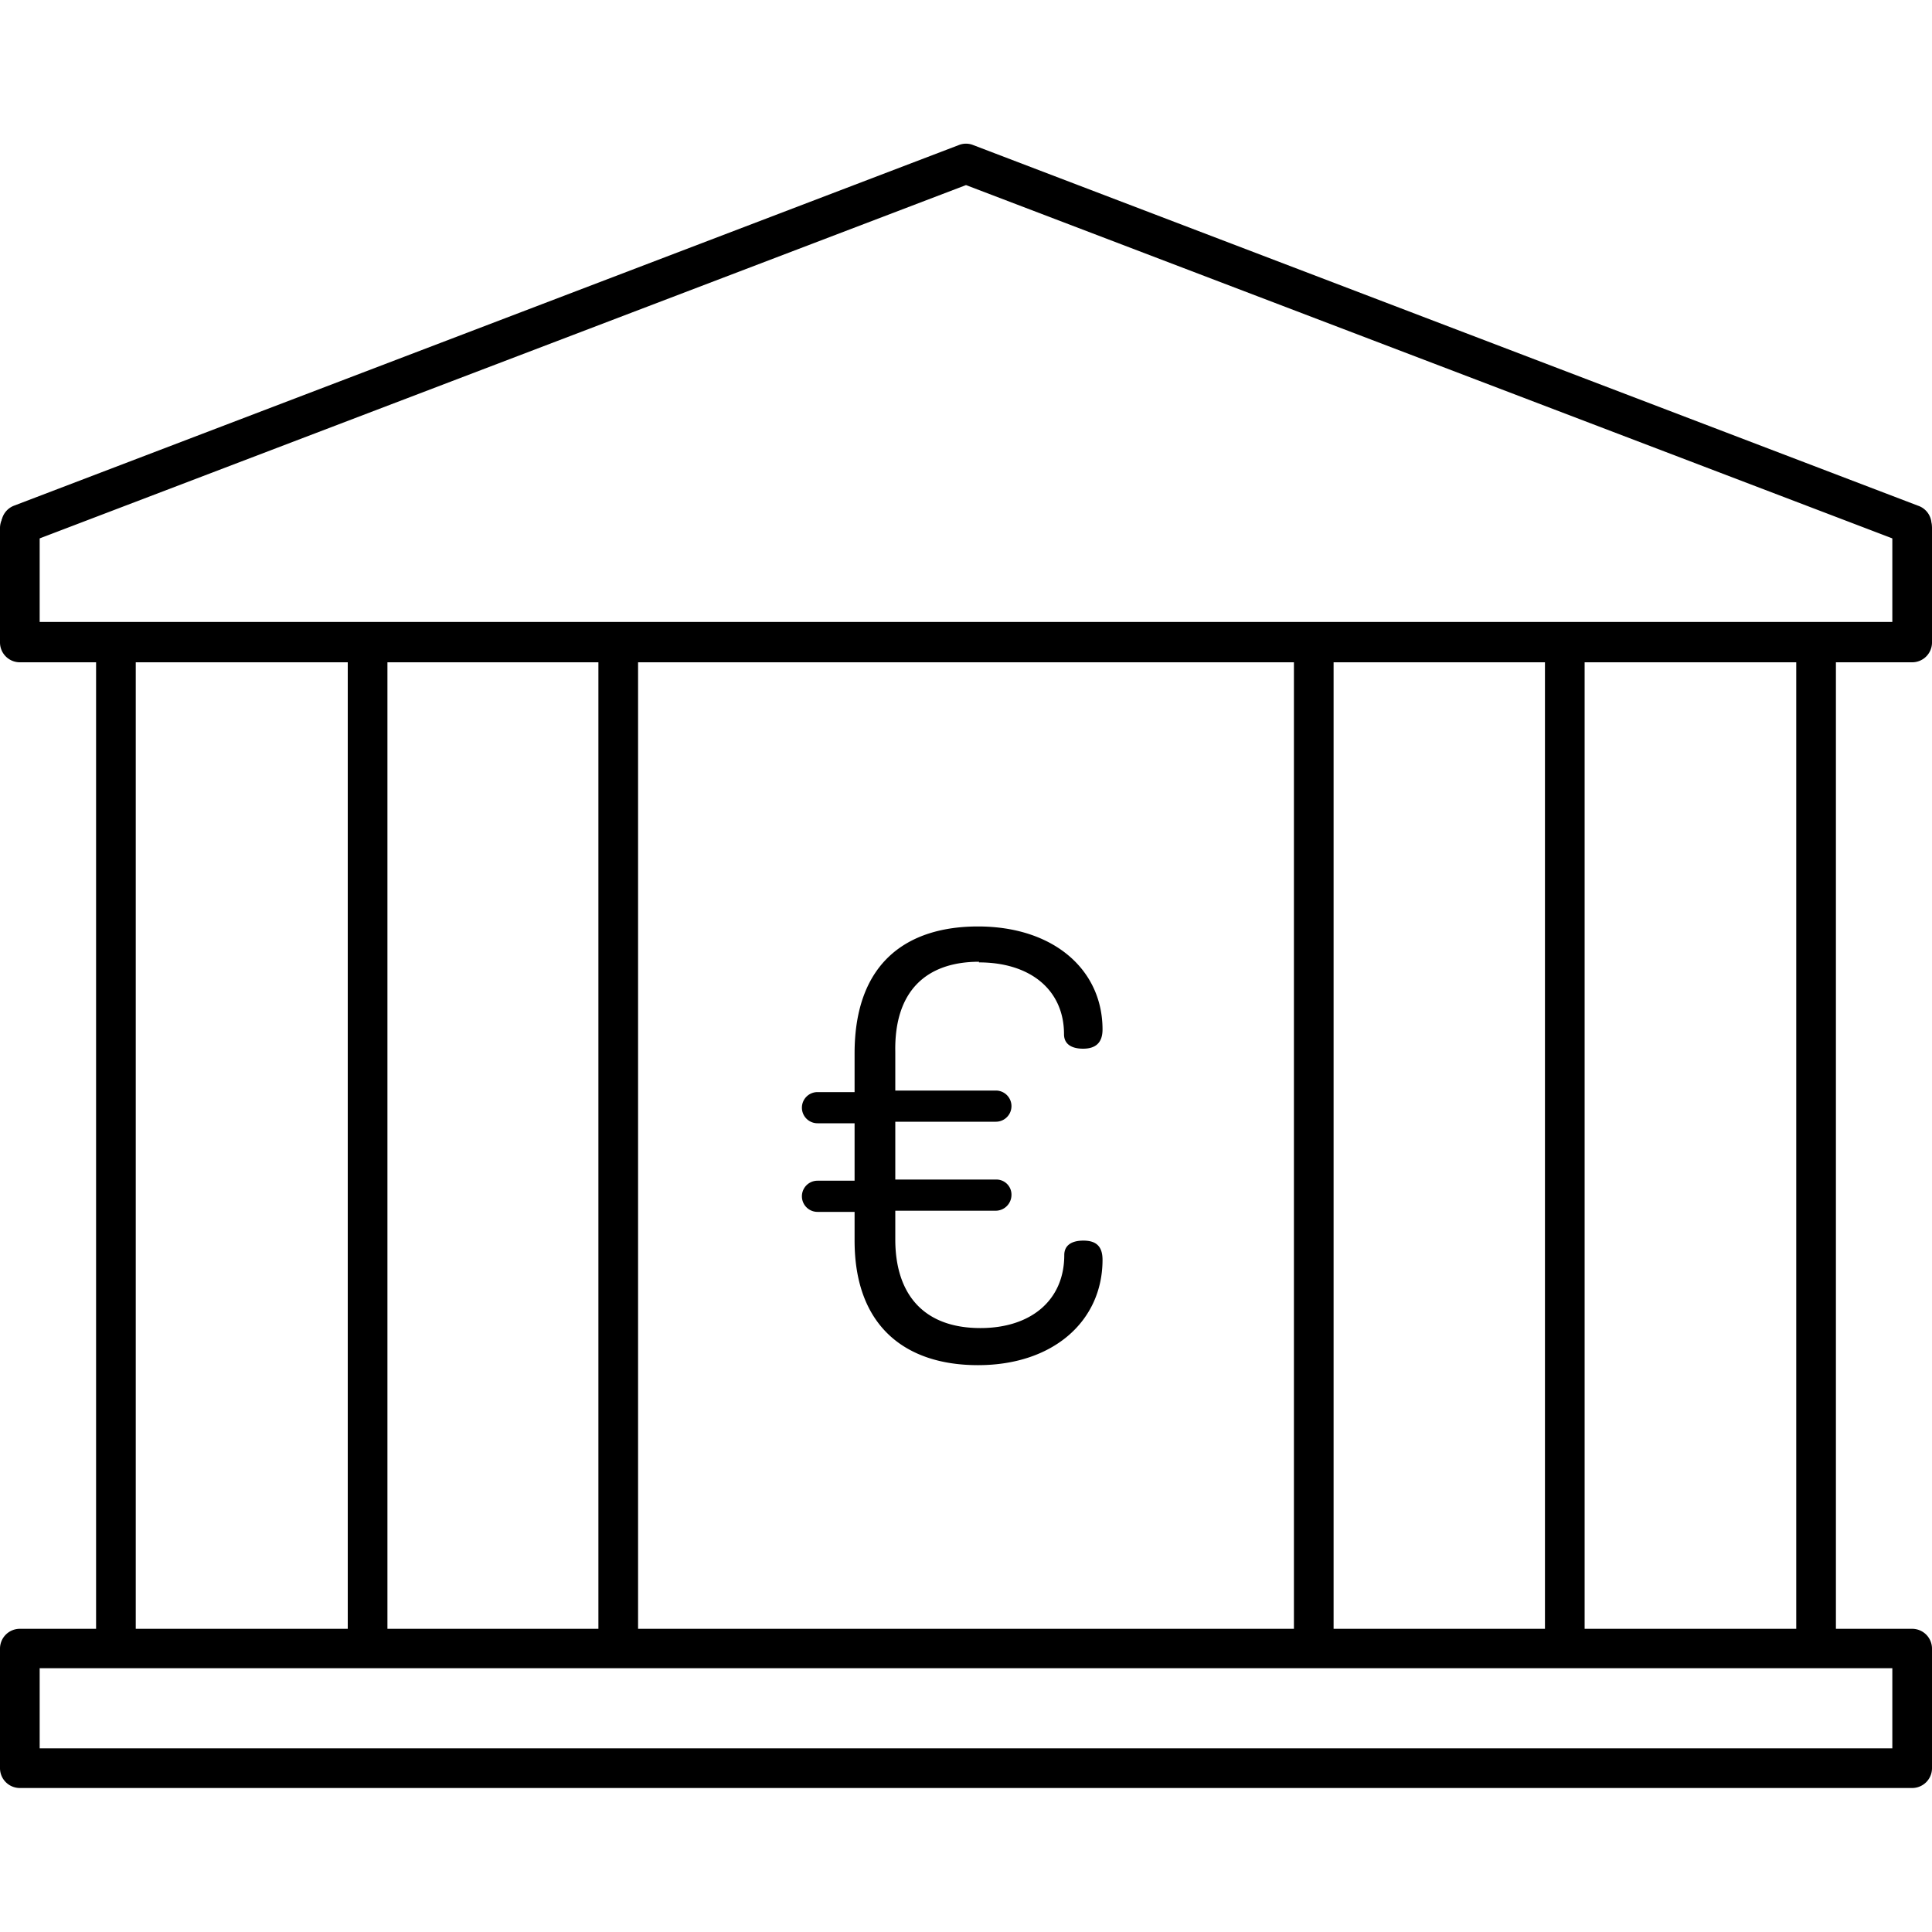 <svg xmlns="http://www.w3.org/2000/svg" viewBox="0 0 150 150"><path d="M148.36,42.24a1.52,1.52,0,0,1-.55-.1L75,14.37,2.19,42.14a1.54,1.54,0,0,1-1.1-2.88l73.36-28a1.49,1.49,0,0,1,1.1,0l73.36,28a1.54,1.54,0,0,1-.55,3Z"/><path d="M9,128.13a1.54,1.54,0,0,1-1.54-1.54V51.27a1.54,1.54,0,1,1,3.08,0v75.32A1.54,1.54,0,0,1,9,128.13Z"/><path d="M28.51,128.13A1.54,1.54,0,0,1,27,126.59V51.27a1.54,1.54,0,1,1,3.08,0v75.32A1.54,1.54,0,0,1,28.51,128.13Z"/><path d="M48,128.13a1.54,1.54,0,0,1-1.54-1.54V51.27a1.54,1.54,0,1,1,3.08,0v75.32A1.54,1.54,0,0,1,48,128.13Z"/><path d="M102,128.13a1.54,1.54,0,0,1-1.54-1.54V51.27a1.54,1.54,0,0,1,3.08,0v75.32A1.54,1.54,0,0,1,102,128.13Z"/><path d="M121.49,128.13a1.54,1.54,0,0,1-1.54-1.54V51.27a1.54,1.54,0,1,1,3.08,0v75.32A1.54,1.54,0,0,1,121.49,128.13Z"/><path d="M141,128.13a1.54,1.54,0,0,1-1.54-1.54V51.27a1.54,1.54,0,1,1,3.08,0v75.32A1.54,1.54,0,0,1,141,128.13Z"/><path d="M148.46,51.42H1.54A1.54,1.54,0,0,1,0,49.87V41a1.54,1.54,0,1,1,3.08,0v7.29H146.92V41A1.54,1.54,0,1,1,150,41v8.83A1.54,1.54,0,0,1,148.46,51.42Z"/><path d="M148.46,138.82H1.54A1.54,1.54,0,0,1,0,137.28V128a1.54,1.54,0,0,1,1.54-1.54H148.46A1.54,1.54,0,0,1,150,128v9.3A1.54,1.54,0,0,1,148.46,138.82ZM3.08,135.74H146.92v-6.22H3.08Z"/><path d="M76,74.72c4,0,6.61,2.14,6.61,5.58,0,.74.55,1.12,1.48,1.12S85.6,81,85.6,79.93c0-4.65-3.81-8-9.67-8-5.39,0-9.58,2.7-9.58,9.86v3H63.47a1.21,1.21,0,0,0,0,2.42h2.88v4.46H63.47a1.21,1.21,0,0,0,0,2.42h2.88v2.23c0,6.61,3.91,9.67,9.58,9.67,5.86,0,9.67-3.44,9.67-8.18,0-1.11-.56-1.49-1.49-1.49s-1.48.38-1.48,1.12c0,3.53-2.61,5.67-6.51,5.67-4.47,0-6.61-2.69-6.61-6.88V94h7.81a1.23,1.23,0,0,0,1.21-1.21,1.17,1.17,0,0,0-1.21-1.21H69.51V87.09h7.81a1.21,1.21,0,1,0,0-2.42H69.51v-3c-.09-4.74,2.42-7,6.51-7Z"/></svg>